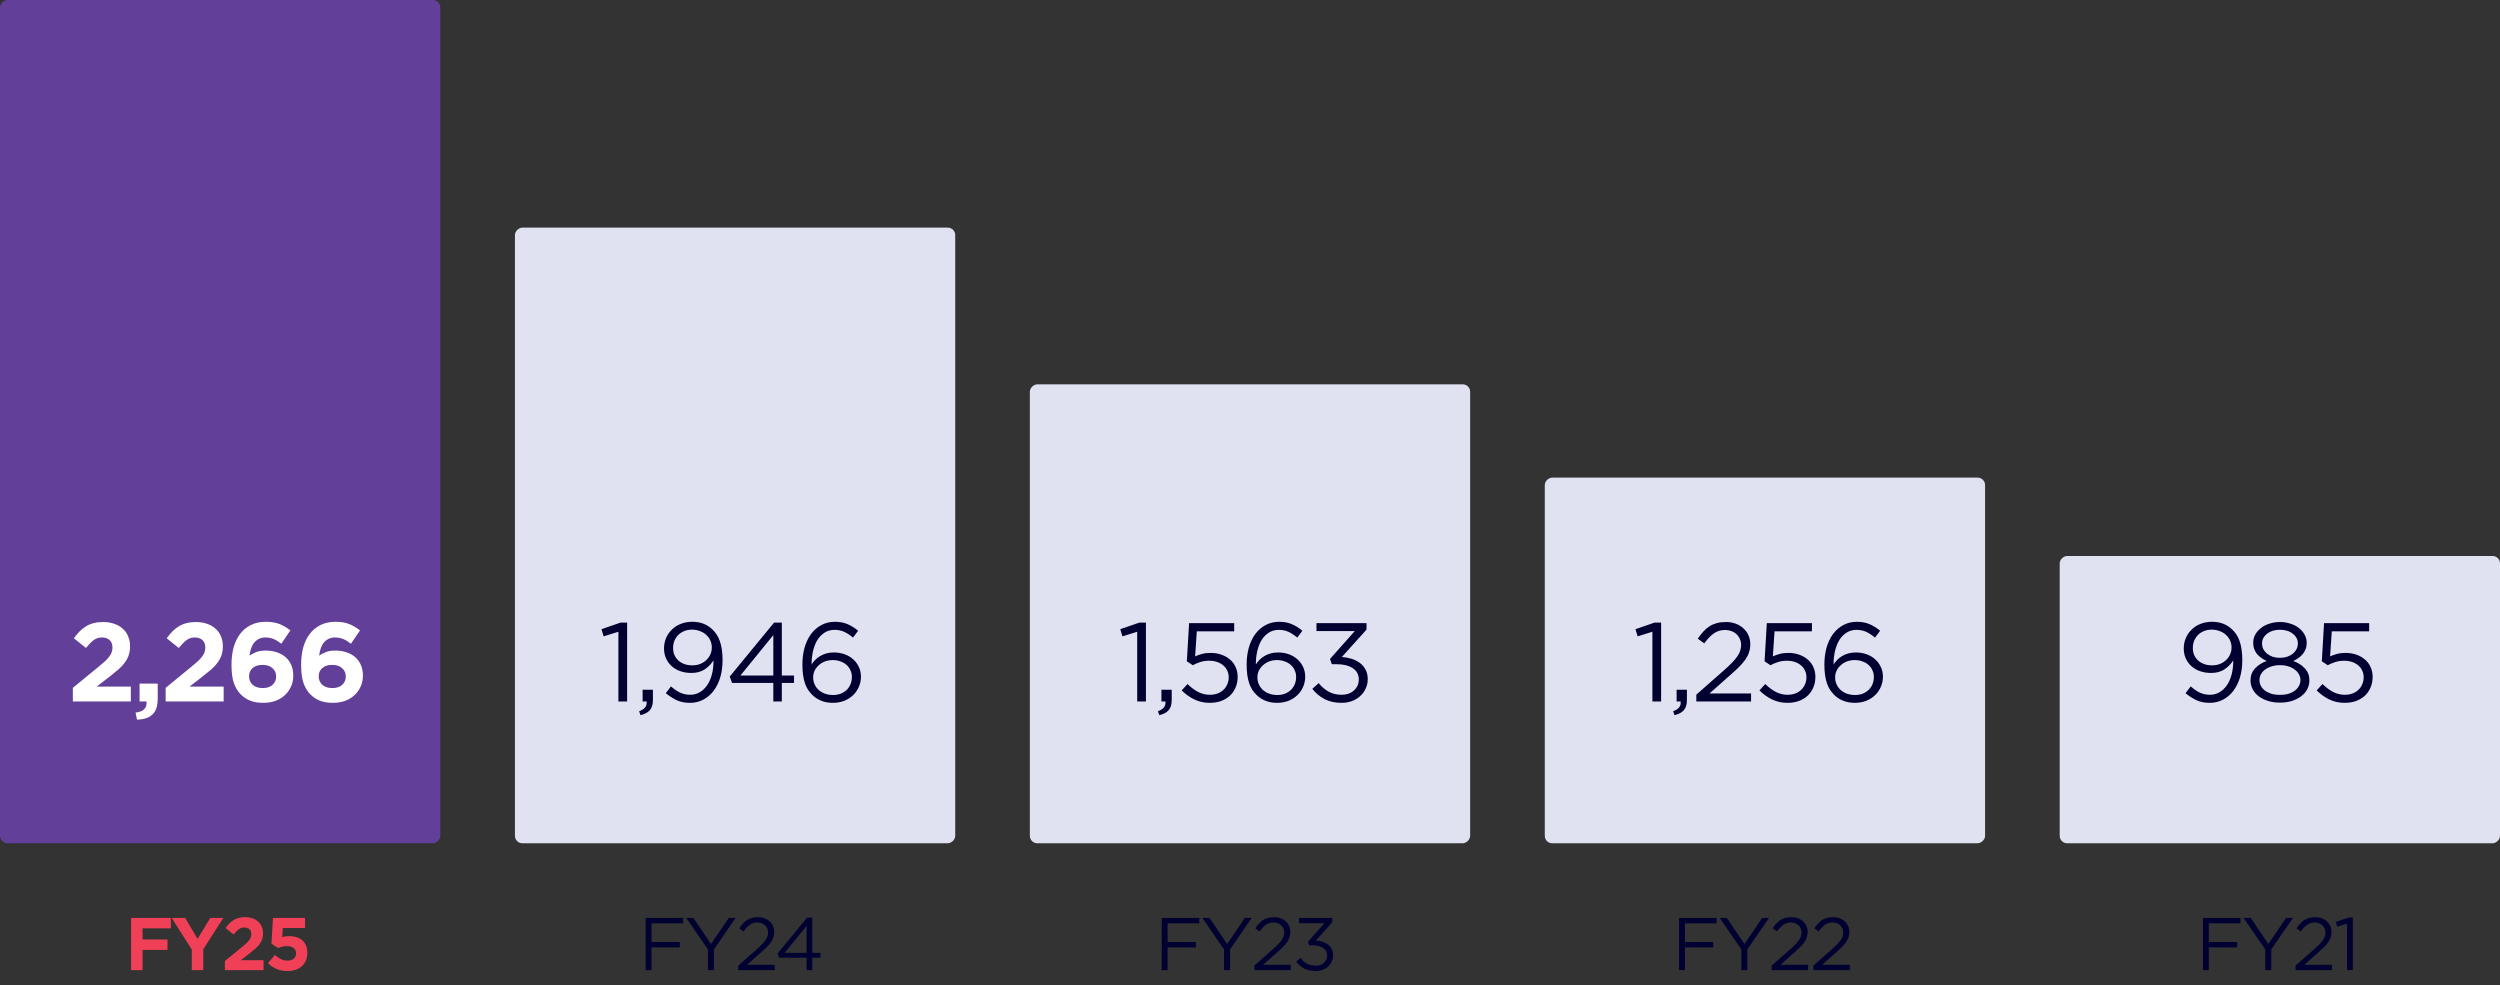 <svg width="670" height="264" viewBox="0 0 670 264" fill="none" xmlns="http://www.w3.org/2000/svg">
<rect x="0" y="0" width="670" height="264" fill="#333333" stroke="none"/>
<rect y="226" width="226" height="118" rx="2" transform="rotate(-90 0 226)" fill="#623F99"/>
<path d="M45.79 248.8H38.21V251.78H44.89V254.58H38.21V260H35.13V246H45.79V248.8ZM59.855 246L54.475 254.42V260H51.395V254.48L46.015 246H49.615L52.955 251.62L56.355 246H59.855ZM65.471 248.56C64.925 248.56 64.438 248.713 64.011 249.02C63.598 249.327 63.131 249.8 62.611 250.44L60.451 248.7C60.798 248.233 61.145 247.82 61.491 247.46C61.851 247.1 62.231 246.8 62.631 246.56C63.045 246.307 63.498 246.12 63.991 246C64.485 245.867 65.045 245.8 65.671 245.8C66.418 245.8 67.085 245.907 67.671 246.12C68.271 246.32 68.778 246.613 69.191 247C69.618 247.373 69.938 247.827 70.151 248.36C70.378 248.893 70.491 249.487 70.491 250.14C70.491 250.727 70.411 251.253 70.251 251.72C70.105 252.173 69.878 252.607 69.571 253.02C69.278 253.433 68.898 253.847 68.431 254.26C67.965 254.66 67.425 255.1 66.811 255.58L64.531 257.34H70.631V260H60.271V257.56L64.931 253.74C65.371 253.38 65.745 253.06 66.051 252.78C66.358 252.487 66.605 252.213 66.791 251.96C66.991 251.693 67.131 251.44 67.211 251.2C67.305 250.947 67.351 250.673 67.351 250.38C67.351 249.78 67.178 249.327 66.831 249.02C66.485 248.713 66.031 248.56 65.471 248.56ZM72.752 252.9L73.152 246H81.752V248.7H75.792L75.632 251.12C75.912 251.053 76.192 251 76.472 250.96C76.752 250.907 77.086 250.88 77.472 250.88C78.166 250.88 78.806 250.967 79.392 251.14C79.992 251.313 80.512 251.58 80.952 251.94C81.392 252.3 81.739 252.767 81.992 253.34C82.246 253.9 82.372 254.58 82.372 255.38C82.372 256.127 82.246 256.8 81.992 257.4C81.739 258 81.379 258.513 80.912 258.94C80.459 259.353 79.899 259.673 79.232 259.9C78.579 260.127 77.852 260.24 77.052 260.24C75.919 260.24 74.932 260.053 74.092 259.68C73.252 259.307 72.492 258.793 71.812 258.14L73.672 255.92C74.206 256.4 74.739 256.773 75.272 257.04C75.806 257.307 76.386 257.44 77.012 257.44C77.732 257.44 78.299 257.273 78.712 256.94C79.139 256.607 79.352 256.12 79.352 255.48C79.352 254.867 79.126 254.393 78.672 254.06C78.232 253.727 77.632 253.56 76.872 253.56C76.432 253.56 76.012 253.613 75.612 253.72C75.226 253.813 74.866 253.933 74.532 254.08L72.752 252.9Z" fill="#EF4057"/>
<path d="M27.323 170.84C26.503 170.84 25.773 171.07 25.133 171.53C24.513 171.99 23.813 172.7 23.033 173.66L19.793 171.05C20.313 170.35 20.833 169.73 21.353 169.19C21.893 168.65 22.463 168.2 23.063 167.84C23.683 167.46 24.363 167.18 25.103 167C25.843 166.8 26.683 166.7 27.623 166.7C28.743 166.7 29.743 166.86 30.623 167.18C31.523 167.48 32.283 167.92 32.903 168.5C33.543 169.06 34.023 169.74 34.343 170.54C34.683 171.34 34.853 172.23 34.853 173.21C34.853 174.09 34.733 174.88 34.493 175.58C34.273 176.26 33.933 176.91 33.473 177.53C33.033 178.15 32.463 178.77 31.763 179.39C31.063 179.99 30.253 180.65 29.333 181.37L25.913 184.01H35.063V188H19.523V184.34L26.513 178.61C27.173 178.07 27.733 177.59 28.193 177.17C28.653 176.73 29.023 176.32 29.303 175.94C29.603 175.54 29.813 175.16 29.933 174.8C30.073 174.42 30.143 174.01 30.143 173.57C30.143 172.67 29.883 171.99 29.363 171.53C28.843 171.07 28.163 170.84 27.323 170.84ZM36.325 190.97C38.445 190.75 39.425 189.76 39.265 188H37.405V183.2H42.265V187.25C42.265 189.23 41.785 190.65 40.825 191.51C39.865 192.39 38.495 192.84 36.715 192.86L36.325 190.97ZM52.199 170.84C51.379 170.84 50.649 171.07 50.009 171.53C49.389 171.99 48.689 172.7 47.909 173.66L44.669 171.05C45.189 170.35 45.709 169.73 46.229 169.19C46.769 168.65 47.339 168.2 47.939 167.84C48.559 167.46 49.239 167.18 49.979 167C50.719 166.8 51.559 166.7 52.499 166.7C53.619 166.7 54.619 166.86 55.499 167.18C56.399 167.48 57.159 167.92 57.779 168.5C58.419 169.06 58.899 169.74 59.219 170.54C59.559 171.34 59.729 172.23 59.729 173.21C59.729 174.09 59.609 174.88 59.369 175.58C59.149 176.26 58.809 176.91 58.349 177.53C57.909 178.15 57.339 178.77 56.639 179.39C55.939 179.99 55.129 180.65 54.209 181.37L50.789 184.01H59.939V188H44.399V184.34L51.389 178.61C52.049 178.07 52.609 177.59 53.069 177.17C53.529 176.73 53.899 176.32 54.179 175.94C54.479 175.54 54.689 175.16 54.809 174.8C54.949 174.42 55.019 174.01 55.019 173.57C55.019 172.67 54.759 171.99 54.239 171.53C53.719 171.07 53.039 170.84 52.199 170.84ZM77.82 168.95L75.39 172.52C75.05 172.26 74.72 172.03 74.4 171.83C74.08 171.61 73.75 171.43 73.41 171.29C73.07 171.15 72.71 171.04 72.33 170.96C71.95 170.88 71.54 170.84 71.1 170.84C70.44 170.84 69.86 170.97 69.36 171.23C68.88 171.47 68.46 171.81 68.1 172.25C67.76 172.67 67.49 173.18 67.29 173.78C67.09 174.38 66.95 175.02 66.87 175.7C67.39 175.36 67.98 175.05 68.64 174.77C69.32 174.49 70.18 174.35 71.22 174.35C72.26 174.35 73.23 174.5 74.13 174.8C75.03 175.08 75.81 175.5 76.47 176.06C77.13 176.62 77.65 177.32 78.03 178.16C78.41 179 78.6 179.97 78.6 181.07C78.6 182.15 78.39 183.14 77.97 184.04C77.57 184.92 77.01 185.69 76.29 186.35C75.59 186.99 74.75 187.49 73.77 187.85C72.79 188.19 71.73 188.36 70.59 188.36C69.21 188.36 68.04 188.17 67.08 187.79C66.12 187.41 65.27 186.85 64.53 186.11C63.77 185.35 63.16 184.36 62.7 183.14C62.26 181.9 62.04 180.23 62.04 178.13C62.04 176.51 62.22 175 62.58 173.6C62.96 172.2 63.53 170.99 64.29 169.97C65.05 168.93 66.01 168.12 67.17 167.54C68.33 166.94 69.69 166.64 71.25 166.64C71.97 166.64 72.63 166.69 73.23 166.79C73.83 166.89 74.39 167.04 74.91 167.24C75.43 167.44 75.93 167.69 76.41 167.99C76.89 168.27 77.36 168.59 77.82 168.95ZM74.01 181.28C74.01 180.38 73.68 179.64 73.02 179.06C72.38 178.48 71.49 178.19 70.35 178.19C69.21 178.19 68.32 178.48 67.68 179.06C67.06 179.62 66.75 180.35 66.75 181.25C66.75 182.17 67.07 182.93 67.71 183.53C68.37 184.11 69.27 184.4 70.41 184.4C71.55 184.4 72.43 184.11 73.05 183.53C73.69 182.95 74.01 182.2 74.01 181.28ZM96.483 168.95L94.053 172.52C93.713 172.26 93.383 172.03 93.063 171.83C92.743 171.61 92.413 171.43 92.073 171.29C91.733 171.15 91.373 171.04 90.993 170.96C90.613 170.88 90.203 170.84 89.763 170.84C89.103 170.84 88.523 170.97 88.023 171.23C87.543 171.47 87.123 171.81 86.763 172.25C86.423 172.67 86.153 173.18 85.953 173.78C85.753 174.38 85.613 175.02 85.533 175.7C86.053 175.36 86.643 175.05 87.303 174.77C87.983 174.49 88.843 174.35 89.883 174.35C90.923 174.35 91.893 174.5 92.793 174.8C93.693 175.08 94.473 175.5 95.133 176.06C95.793 176.62 96.313 177.32 96.693 178.16C97.073 179 97.263 179.97 97.263 181.07C97.263 182.15 97.053 183.14 96.633 184.04C96.233 184.92 95.673 185.69 94.953 186.35C94.253 186.99 93.413 187.49 92.433 187.85C91.453 188.19 90.393 188.36 89.253 188.36C87.873 188.36 86.703 188.17 85.743 187.79C84.783 187.41 83.933 186.85 83.193 186.11C82.433 185.35 81.823 184.36 81.363 183.14C80.923 181.9 80.703 180.23 80.703 178.13C80.703 176.51 80.883 175 81.243 173.6C81.623 172.2 82.193 170.99 82.953 169.97C83.713 168.93 84.673 168.12 85.833 167.54C86.993 166.94 88.353 166.64 89.913 166.64C90.633 166.64 91.293 166.69 91.893 166.79C92.493 166.89 93.053 167.04 93.573 167.24C94.093 167.44 94.593 167.69 95.073 167.99C95.553 168.27 96.023 168.59 96.483 168.95ZM92.673 181.28C92.673 180.38 92.343 179.64 91.683 179.06C91.043 178.48 90.153 178.19 89.013 178.19C87.873 178.19 86.983 178.48 86.343 179.06C85.723 179.62 85.413 180.35 85.413 181.25C85.413 182.17 85.733 182.93 86.373 183.53C87.033 184.11 87.933 184.4 89.073 184.4C90.213 184.4 91.093 184.11 91.713 183.53C92.353 182.95 92.673 182.2 92.673 181.28Z" fill="white"/>
<rect x="138" y="226" width="165" height="118" rx="2" transform="rotate(-90 138 226)" fill="#E0E1F1"/>
<path d="M183.088 246V247.46H174.608V252.46H182.188V253.9H174.608V260H173.028V246H183.088ZM191.333 254.44V260H189.733V254.46L183.913 246H185.833L190.553 253L195.313 246H197.153L191.333 254.44ZM203.029 247.22C202.229 247.22 201.542 247.427 200.969 247.84C200.396 248.24 199.829 248.833 199.269 249.62L198.109 248.78C198.429 248.313 198.756 247.893 199.089 247.52C199.422 247.147 199.782 246.833 200.169 246.58C200.569 246.327 201.009 246.133 201.489 246C201.982 245.867 202.536 245.8 203.149 245.8C203.789 245.8 204.369 245.9 204.889 246.1C205.422 246.3 205.882 246.58 206.269 246.94C206.656 247.287 206.956 247.707 207.169 248.2C207.382 248.68 207.489 249.207 207.489 249.78C207.489 250.3 207.416 250.773 207.269 251.2C207.136 251.627 206.922 252.053 206.629 252.48C206.336 252.893 205.969 253.327 205.529 253.78C205.089 254.22 204.562 254.707 203.949 255.24L200.209 258.56H207.629V260H197.849V258.78L202.929 254.3C203.462 253.82 203.916 253.387 204.289 253C204.662 252.613 204.962 252.253 205.189 251.92C205.429 251.573 205.596 251.24 205.689 250.92C205.796 250.587 205.849 250.247 205.849 249.9C205.849 249.487 205.769 249.12 205.609 248.8C205.462 248.467 205.262 248.187 205.009 247.96C204.756 247.72 204.456 247.54 204.109 247.42C203.762 247.287 203.402 247.22 203.029 247.22ZM216.314 245.9H217.694V255.36H219.874V256.68H217.694V260H216.174V256.68H208.794L208.394 255.54L216.314 245.9ZM216.174 255.36V248.14L210.294 255.36H216.174Z" fill="#010131"/>
<path d="M161.2 168.62L166.33 166.85H168.07V188H165.73V169.31L161.77 170.54L161.2 168.62ZM171.292 190.61C172.052 190.33 172.592 189.98 172.912 189.56C173.232 189.16 173.362 188.64 173.302 188H172.222V184.85H174.982V187.55C174.982 188.77 174.712 189.69 174.172 190.31C173.632 190.95 172.792 191.4 171.652 191.66L171.292 190.61ZM193.645 176.96C193.645 178.64 193.435 180.18 193.015 181.58C192.595 182.96 191.995 184.16 191.215 185.18C190.455 186.18 189.535 186.96 188.455 187.52C187.395 188.08 186.215 188.36 184.915 188.36C183.535 188.36 182.335 188.12 181.315 187.64C180.295 187.14 179.335 186.52 178.435 185.78L179.815 183.95C180.675 184.71 181.515 185.28 182.335 185.66C183.155 186.02 184.035 186.2 184.975 186.2C185.915 186.2 186.775 185.97 187.555 185.51C188.335 185.05 188.995 184.42 189.535 183.62C190.095 182.8 190.515 181.83 190.795 180.71C191.095 179.57 191.235 178.33 191.215 176.99C190.635 177.91 189.865 178.7 188.905 179.36C187.945 180.02 186.735 180.35 185.275 180.35C184.195 180.35 183.205 180.19 182.305 179.87C181.405 179.55 180.635 179.1 179.995 178.52C179.355 177.94 178.855 177.25 178.495 176.45C178.135 175.65 177.955 174.77 177.955 173.81C177.955 172.81 178.135 171.88 178.495 171.02C178.875 170.14 179.395 169.38 180.055 168.74C180.715 168.08 181.505 167.57 182.425 167.21C183.365 166.83 184.395 166.64 185.515 166.64C186.715 166.64 187.765 166.83 188.665 167.21C189.565 167.59 190.355 168.12 191.035 168.8C191.455 169.22 191.825 169.68 192.145 170.18C192.465 170.68 192.735 171.26 192.955 171.92C193.175 172.56 193.345 173.3 193.465 174.14C193.585 174.96 193.645 175.9 193.645 176.96ZM190.765 173.54C190.765 172.86 190.635 172.23 190.375 171.65C190.115 171.07 189.745 170.57 189.265 170.15C188.805 169.71 188.245 169.37 187.585 169.13C186.925 168.87 186.205 168.74 185.425 168.74C184.645 168.74 183.935 168.88 183.295 169.16C182.675 169.42 182.145 169.78 181.705 170.24C181.285 170.68 180.955 171.2 180.715 171.8C180.495 172.4 180.385 173.03 180.385 173.69C180.385 174.37 180.505 174.99 180.745 175.55C181.005 176.11 181.355 176.6 181.795 177.02C182.255 177.42 182.805 177.74 183.445 177.98C184.085 178.2 184.785 178.31 185.545 178.31C186.345 178.31 187.065 178.18 187.705 177.92C188.365 177.64 188.915 177.28 189.355 176.84C189.815 176.4 190.165 175.89 190.405 175.31C190.645 174.73 190.765 174.14 190.765 173.54ZM207.459 166.85H209.529V181.04H212.799V183.02H209.529V188H207.249V183.02H196.179L195.579 181.31L207.459 166.85ZM207.249 181.04V170.21L198.429 181.04H207.249ZM229.986 169.04L228.606 170.87C227.826 170.21 227.046 169.7 226.266 169.34C225.486 168.98 224.616 168.8 223.656 168.8C222.696 168.8 221.836 169.03 221.076 169.49C220.316 169.95 219.666 170.59 219.126 171.41C218.606 172.23 218.206 173.21 217.926 174.35C217.646 175.47 217.506 176.71 217.506 178.07C217.786 177.65 218.106 177.25 218.466 176.87C218.846 176.47 219.276 176.13 219.756 175.85C220.256 175.55 220.806 175.31 221.406 175.13C222.026 174.95 222.716 174.86 223.476 174.86C224.456 174.86 225.386 175.01 226.266 175.31C227.146 175.61 227.916 176.05 228.576 176.63C229.236 177.19 229.756 177.87 230.136 178.67C230.536 179.47 230.736 180.36 230.736 181.34C230.736 182.36 230.536 183.3 230.136 184.16C229.756 185.02 229.226 185.76 228.546 186.38C227.886 187 227.096 187.49 226.176 187.85C225.256 188.19 224.266 188.36 223.206 188.36C222.046 188.36 220.996 188.17 220.056 187.79C219.136 187.41 218.346 186.89 217.686 186.23C217.266 185.81 216.886 185.35 216.546 184.85C216.226 184.35 215.956 183.78 215.736 183.14C215.516 182.5 215.346 181.77 215.226 180.95C215.106 180.11 215.046 179.15 215.046 178.07C215.046 176.47 215.236 174.98 215.616 173.6C216.016 172.2 216.586 170.99 217.326 169.97C218.086 168.93 219.006 168.12 220.086 167.54C221.166 166.94 222.396 166.64 223.776 166.64C225.036 166.64 226.156 166.85 227.136 167.27C228.116 167.69 229.066 168.28 229.986 169.04ZM228.306 181.43C228.306 180.77 228.176 180.17 227.916 179.63C227.676 179.07 227.326 178.59 226.866 178.19C226.426 177.79 225.886 177.48 225.246 177.26C224.626 177.02 223.936 176.9 223.176 176.9C222.396 176.9 221.676 177.03 221.016 177.29C220.376 177.55 219.826 177.9 219.366 178.34C218.906 178.76 218.546 179.25 218.286 179.81C218.046 180.35 217.926 180.92 217.926 181.52C217.926 182.2 218.056 182.83 218.316 183.41C218.576 183.99 218.936 184.49 219.396 184.91C219.876 185.33 220.436 185.66 221.076 185.9C221.736 186.14 222.456 186.26 223.236 186.26C224.016 186.26 224.716 186.14 225.336 185.9C225.956 185.64 226.486 185.3 226.926 184.88C227.366 184.44 227.706 183.93 227.946 183.35C228.186 182.75 228.306 182.11 228.306 181.43Z" fill="#010131"/>
<rect x="276" y="226" width="123" height="118" rx="2" transform="rotate(-90 276 226)" fill="#E0E1F1"/>
<path d="M321.401 246V247.46H312.921V252.46H320.501V253.9H312.921V260H311.341V246H321.401ZM329.646 254.44V260H328.046V254.46L322.226 246H324.146L328.866 253L333.626 246H335.466L329.646 254.44ZM341.342 247.22C340.542 247.22 339.855 247.427 339.282 247.84C338.709 248.24 338.142 248.833 337.582 249.62L336.422 248.78C336.742 248.313 337.069 247.893 337.402 247.52C337.735 247.147 338.095 246.833 338.482 246.58C338.882 246.327 339.322 246.133 339.802 246C340.295 245.867 340.849 245.8 341.462 245.8C342.102 245.8 342.682 245.9 343.202 246.1C343.735 246.3 344.195 246.58 344.582 246.94C344.969 247.287 345.269 247.707 345.482 248.2C345.695 248.68 345.802 249.207 345.802 249.78C345.802 250.3 345.729 250.773 345.582 251.2C345.449 251.627 345.235 252.053 344.942 252.48C344.649 252.893 344.282 253.327 343.842 253.78C343.402 254.22 342.875 254.707 342.262 255.24L338.522 258.56H345.942V260H336.162V258.78L341.242 254.3C341.775 253.82 342.229 253.387 342.602 253C342.975 252.613 343.275 252.253 343.502 251.92C343.742 251.573 343.909 251.24 344.002 250.92C344.109 250.587 344.162 250.247 344.162 249.9C344.162 249.487 344.082 249.12 343.922 248.8C343.775 248.467 343.575 248.187 343.322 247.96C343.069 247.72 342.769 247.54 342.422 247.42C342.075 247.287 341.715 247.22 341.342 247.22ZM354.955 247.42H348.115V246H357.055V247.16L352.655 252.04C353.268 252.093 353.855 252.207 354.415 252.38C354.975 252.553 355.461 252.8 355.875 253.12C356.301 253.44 356.641 253.84 356.895 254.32C357.148 254.8 357.275 255.36 357.275 256C357.275 256.627 357.148 257.2 356.895 257.72C356.655 258.24 356.321 258.687 355.895 259.06C355.481 259.433 354.988 259.727 354.415 259.94C353.855 260.14 353.248 260.24 352.595 260.24C351.421 260.24 350.401 260.013 349.535 259.56C348.668 259.093 347.948 258.487 347.375 257.74L348.515 256.72C349.061 257.387 349.661 257.9 350.315 258.26C350.981 258.62 351.748 258.8 352.615 258.8C353.041 258.8 353.441 258.74 353.815 258.62C354.188 258.487 354.508 258.3 354.775 258.06C355.055 257.82 355.275 257.533 355.435 257.2C355.595 256.853 355.675 256.473 355.675 256.06C355.675 255.18 355.308 254.507 354.575 254.04C353.855 253.573 352.915 253.34 351.755 253.34H350.855L350.535 252.4L354.955 247.42Z" fill="#010131"/>
<path d="M300.239 168.62L305.369 166.85H307.109V188H304.769V169.31L300.809 170.54L300.239 168.62ZM310.33 190.61C311.09 190.33 311.63 189.98 311.95 189.56C312.27 189.16 312.4 188.64 312.34 188H311.26V184.85H314.02V187.55C314.02 188.77 313.75 189.69 313.21 190.31C312.67 190.95 311.83 191.4 310.69 191.66L310.33 190.61ZM318.074 177.23L318.674 167H330.764V169.19H320.744L320.294 175.91C320.914 175.63 321.534 175.41 322.154 175.25C322.794 175.07 323.554 174.98 324.434 174.98C325.454 174.98 326.404 175.13 327.284 175.43C328.164 175.73 328.934 176.16 329.594 176.72C330.254 177.26 330.764 177.93 331.124 178.73C331.504 179.53 331.694 180.43 331.694 181.43C331.694 182.47 331.504 183.42 331.124 184.28C330.764 185.12 330.254 185.85 329.594 186.47C328.934 187.07 328.144 187.54 327.224 187.88C326.304 188.2 325.294 188.36 324.194 188.36C322.694 188.36 321.304 188.05 320.024 187.43C318.764 186.79 317.654 185.99 316.694 185.03L318.254 183.32C319.174 184.22 320.124 184.93 321.104 185.45C322.104 185.95 323.144 186.2 324.224 186.2C324.964 186.2 325.644 186.09 326.264 185.87C326.904 185.63 327.444 185.3 327.884 184.88C328.324 184.46 328.664 183.97 328.904 183.41C329.164 182.83 329.294 182.2 329.294 181.52C329.294 180.86 329.164 180.26 328.904 179.72C328.664 179.18 328.314 178.72 327.854 178.34C327.394 177.94 326.844 177.63 326.204 177.41C325.564 177.19 324.854 177.08 324.074 177.08C323.174 177.08 322.364 177.2 321.644 177.44C320.944 177.66 320.284 177.94 319.664 178.28L318.074 177.23ZM349.043 169.04L347.663 170.87C346.883 170.21 346.103 169.7 345.323 169.34C344.543 168.98 343.673 168.8 342.713 168.8C341.753 168.8 340.893 169.03 340.133 169.49C339.373 169.95 338.723 170.59 338.183 171.41C337.663 172.23 337.263 173.21 336.983 174.35C336.703 175.47 336.563 176.71 336.563 178.07C336.843 177.65 337.163 177.25 337.523 176.87C337.903 176.47 338.333 176.13 338.813 175.85C339.313 175.55 339.863 175.31 340.463 175.13C341.083 174.95 341.773 174.86 342.533 174.86C343.513 174.86 344.443 175.01 345.323 175.31C346.203 175.61 346.973 176.05 347.633 176.63C348.293 177.19 348.813 177.87 349.193 178.67C349.593 179.47 349.793 180.36 349.793 181.34C349.793 182.36 349.593 183.3 349.193 184.16C348.813 185.02 348.283 185.76 347.603 186.38C346.943 187 346.153 187.49 345.233 187.85C344.313 188.19 343.323 188.36 342.263 188.36C341.103 188.36 340.053 188.17 339.113 187.79C338.193 187.41 337.403 186.89 336.743 186.23C336.323 185.81 335.943 185.35 335.603 184.85C335.283 184.35 335.013 183.78 334.793 183.14C334.573 182.5 334.403 181.77 334.283 180.95C334.163 180.11 334.103 179.15 334.103 178.07C334.103 176.47 334.293 174.98 334.673 173.6C335.073 172.2 335.643 170.99 336.383 169.97C337.143 168.93 338.063 168.12 339.143 167.54C340.223 166.94 341.453 166.64 342.833 166.64C344.093 166.64 345.213 166.85 346.193 167.27C347.173 167.69 348.123 168.28 349.043 169.04ZM347.363 181.43C347.363 180.77 347.233 180.17 346.973 179.63C346.733 179.07 346.383 178.59 345.923 178.19C345.483 177.79 344.943 177.48 344.303 177.26C343.683 177.02 342.993 176.9 342.233 176.9C341.453 176.9 340.733 177.03 340.073 177.29C339.433 177.55 338.883 177.9 338.423 178.34C337.963 178.76 337.603 179.25 337.343 179.81C337.103 180.35 336.983 180.92 336.983 181.52C336.983 182.2 337.113 182.83 337.373 183.41C337.633 183.99 337.993 184.49 338.453 184.91C338.933 185.33 339.493 185.66 340.133 185.9C340.793 186.14 341.513 186.26 342.293 186.26C343.073 186.26 343.773 186.14 344.393 185.9C345.013 185.64 345.543 185.3 345.983 184.88C346.423 184.44 346.763 183.93 347.003 183.35C347.243 182.75 347.363 182.11 347.363 181.43ZM363.074 169.13H352.814V167H366.224V168.74L359.624 176.06C360.544 176.14 361.424 176.31 362.264 176.57C363.104 176.83 363.834 177.2 364.454 177.68C365.094 178.16 365.604 178.76 365.984 179.48C366.364 180.2 366.554 181.04 366.554 182C366.554 182.94 366.364 183.8 365.984 184.58C365.624 185.36 365.124 186.03 364.484 186.59C363.864 187.15 363.124 187.59 362.264 187.91C361.424 188.21 360.514 188.36 359.534 188.36C357.774 188.36 356.244 188.02 354.944 187.34C353.644 186.64 352.564 185.73 351.704 184.61L353.414 183.08C354.234 184.08 355.134 184.85 356.114 185.39C357.114 185.93 358.264 186.2 359.564 186.2C360.204 186.2 360.804 186.11 361.364 185.93C361.924 185.73 362.404 185.45 362.804 185.09C363.224 184.73 363.554 184.3 363.794 183.8C364.034 183.28 364.154 182.71 364.154 182.09C364.154 180.77 363.604 179.76 362.504 179.06C361.424 178.36 360.014 178.01 358.274 178.01H356.924L356.444 176.6L363.074 169.13Z" fill="#010131"/>
<rect x="414" y="226" width="98" height="118" rx="2" transform="rotate(-90 414 226)" fill="#E0E1F1"/>
<path d="M460.047 246V247.46H451.567V252.46H459.147V253.9H451.567V260H449.987V246H460.047ZM468.292 254.44V260H466.692V254.46L460.872 246H462.792L467.512 253L472.272 246H474.112L468.292 254.44ZM479.989 247.22C479.189 247.22 478.502 247.427 477.929 247.84C477.355 248.24 476.789 248.833 476.229 249.62L475.069 248.78C475.389 248.313 475.715 247.893 476.049 247.52C476.382 247.147 476.742 246.833 477.129 246.58C477.529 246.327 477.969 246.133 478.449 246C478.942 245.867 479.495 245.8 480.109 245.8C480.749 245.8 481.329 245.9 481.849 246.1C482.382 246.3 482.842 246.58 483.229 246.94C483.615 247.287 483.915 247.707 484.129 248.2C484.342 248.68 484.449 249.207 484.449 249.78C484.449 250.3 484.375 250.773 484.229 251.2C484.095 251.627 483.882 252.053 483.589 252.48C483.295 252.893 482.929 253.327 482.489 253.78C482.049 254.22 481.522 254.707 480.909 255.24L477.169 258.56H484.589V260H474.809V258.78L479.889 254.3C480.422 253.82 480.875 253.387 481.249 253C481.622 252.613 481.922 252.253 482.149 251.92C482.389 251.573 482.555 251.24 482.649 250.92C482.755 250.587 482.809 250.247 482.809 249.9C482.809 249.487 482.729 249.12 482.569 248.8C482.422 248.467 482.222 248.187 481.969 247.96C481.715 247.72 481.415 247.54 481.069 247.42C480.722 247.287 480.362 247.22 479.989 247.22ZM491.161 247.22C490.361 247.22 489.675 247.427 489.101 247.84C488.528 248.24 487.961 248.833 487.401 249.62L486.241 248.78C486.561 248.313 486.888 247.893 487.221 247.52C487.555 247.147 487.915 246.833 488.301 246.58C488.701 246.327 489.141 246.133 489.621 246C490.115 245.867 490.668 245.8 491.281 245.8C491.921 245.8 492.501 245.9 493.021 246.1C493.555 246.3 494.015 246.58 494.401 246.94C494.788 247.287 495.088 247.707 495.301 248.2C495.515 248.68 495.621 249.207 495.621 249.78C495.621 250.3 495.548 250.773 495.401 251.2C495.268 251.627 495.055 252.053 494.761 252.48C494.468 252.893 494.101 253.327 493.661 253.78C493.221 254.22 492.695 254.707 492.081 255.24L488.341 258.56H495.761V260H485.981V258.78L491.061 254.3C491.595 253.82 492.048 253.387 492.421 253C492.795 252.613 493.095 252.253 493.321 251.92C493.561 251.573 493.728 251.24 493.821 250.92C493.928 250.587 493.981 250.247 493.981 249.9C493.981 249.487 493.901 249.12 493.741 248.8C493.595 248.467 493.395 248.187 493.141 247.96C492.888 247.72 492.588 247.54 492.241 247.42C491.895 247.287 491.535 247.22 491.161 247.22Z" fill="#010131"/>
<path d="M438.312 168.62L443.442 166.85H445.182V188H442.842V169.31L438.882 170.54L438.312 168.62ZM448.404 190.61C449.164 190.33 449.704 189.98 450.024 189.56C450.344 189.16 450.474 188.64 450.414 188H449.334V184.85H452.094V187.55C452.094 188.77 451.824 189.69 451.284 190.31C450.744 190.95 449.904 191.4 448.764 191.66L448.404 190.61ZM462.387 168.83C461.187 168.83 460.157 169.14 459.297 169.76C458.437 170.36 457.587 171.25 456.747 172.43L455.007 171.17C455.487 170.47 455.977 169.84 456.477 169.28C456.977 168.72 457.517 168.25 458.097 167.87C458.697 167.49 459.357 167.2 460.077 167C460.817 166.8 461.647 166.7 462.567 166.7C463.527 166.7 464.397 166.85 465.177 167.15C465.977 167.45 466.667 167.87 467.247 168.41C467.827 168.93 468.277 169.56 468.597 170.3C468.917 171.02 469.077 171.81 469.077 172.67C469.077 173.45 468.967 174.16 468.747 174.8C468.547 175.44 468.227 176.08 467.787 176.72C467.347 177.34 466.797 177.99 466.137 178.67C465.477 179.33 464.687 180.06 463.767 180.86L458.157 185.84H469.287V188H454.617V186.17L462.237 179.45C463.037 178.73 463.717 178.08 464.277 177.5C464.837 176.92 465.287 176.38 465.627 175.88C465.987 175.36 466.237 174.86 466.377 174.38C466.537 173.88 466.617 173.37 466.617 172.85C466.617 172.23 466.497 171.68 466.257 171.2C466.037 170.7 465.737 170.28 465.357 169.94C464.977 169.58 464.527 169.31 464.007 169.13C463.487 168.93 462.947 168.83 462.387 168.83ZM472.906 177.23L473.506 167H485.596V169.19H475.576L475.126 175.91C475.746 175.63 476.366 175.41 476.986 175.25C477.626 175.07 478.386 174.98 479.266 174.98C480.286 174.98 481.236 175.13 482.116 175.43C482.996 175.73 483.766 176.16 484.426 176.72C485.086 177.26 485.596 177.93 485.956 178.73C486.336 179.53 486.526 180.43 486.526 181.43C486.526 182.47 486.336 183.42 485.956 184.28C485.596 185.12 485.086 185.85 484.426 186.47C483.766 187.07 482.976 187.54 482.056 187.88C481.136 188.2 480.126 188.36 479.026 188.36C477.526 188.36 476.136 188.05 474.856 187.43C473.596 186.79 472.486 185.99 471.526 185.03L473.086 183.32C474.006 184.22 474.956 184.93 475.936 185.45C476.936 185.95 477.976 186.2 479.056 186.2C479.796 186.2 480.476 186.09 481.096 185.87C481.736 185.63 482.276 185.3 482.716 184.88C483.156 184.46 483.496 183.97 483.736 183.41C483.996 182.83 484.126 182.2 484.126 181.52C484.126 180.86 483.996 180.26 483.736 179.72C483.496 179.18 483.146 178.72 482.686 178.34C482.226 177.94 481.676 177.63 481.036 177.41C480.396 177.19 479.686 177.08 478.906 177.08C478.006 177.08 477.196 177.2 476.476 177.44C475.776 177.66 475.116 177.94 474.496 178.28L472.906 177.23ZM503.875 169.04L502.495 170.87C501.715 170.21 500.935 169.7 500.155 169.34C499.375 168.98 498.505 168.8 497.545 168.8C496.585 168.8 495.725 169.03 494.965 169.49C494.205 169.95 493.555 170.59 493.015 171.41C492.495 172.23 492.095 173.21 491.815 174.35C491.535 175.47 491.395 176.71 491.395 178.07C491.675 177.65 491.995 177.25 492.355 176.87C492.735 176.47 493.165 176.13 493.645 175.85C494.145 175.55 494.695 175.31 495.295 175.13C495.915 174.95 496.605 174.86 497.365 174.86C498.345 174.86 499.275 175.01 500.155 175.31C501.035 175.61 501.805 176.05 502.465 176.63C503.125 177.19 503.645 177.87 504.025 178.67C504.425 179.47 504.625 180.36 504.625 181.34C504.625 182.36 504.425 183.3 504.025 184.16C503.645 185.02 503.115 185.76 502.435 186.38C501.775 187 500.985 187.49 500.065 187.85C499.145 188.19 498.155 188.36 497.095 188.36C495.935 188.36 494.885 188.17 493.945 187.79C493.025 187.41 492.235 186.89 491.575 186.23C491.155 185.81 490.775 185.35 490.435 184.85C490.115 184.35 489.845 183.78 489.625 183.14C489.405 182.5 489.235 181.77 489.115 180.95C488.995 180.11 488.935 179.15 488.935 178.07C488.935 176.47 489.125 174.98 489.505 173.6C489.905 172.2 490.475 170.99 491.215 169.97C491.975 168.93 492.895 168.12 493.975 167.54C495.055 166.94 496.285 166.64 497.665 166.64C498.925 166.64 500.045 166.85 501.025 167.27C502.005 167.69 502.955 168.28 503.875 169.04ZM502.195 181.43C502.195 180.77 502.065 180.17 501.805 179.63C501.565 179.07 501.215 178.59 500.755 178.19C500.315 177.79 499.775 177.48 499.135 177.26C498.515 177.02 497.825 176.9 497.065 176.9C496.285 176.9 495.565 177.03 494.905 177.29C494.265 177.55 493.715 177.9 493.255 178.34C492.795 178.76 492.435 179.25 492.175 179.81C491.935 180.35 491.815 180.92 491.815 181.52C491.815 182.2 491.945 182.83 492.205 183.41C492.465 183.99 492.825 184.49 493.285 184.91C493.765 185.33 494.325 185.66 494.965 185.9C495.625 186.14 496.345 186.26 497.125 186.26C497.905 186.26 498.605 186.14 499.225 185.9C499.845 185.64 500.375 185.3 500.815 184.88C501.255 184.44 501.595 183.93 501.835 183.35C502.075 182.75 502.195 182.11 502.195 181.43Z" fill="#010131"/>
<rect x="552" y="226" width="77" height="118" rx="2" transform="rotate(-90 552 226)" fill="#E0E1F1"/>
<path d="M600.449 246V247.46H591.969V252.46H599.549V253.9H591.969V260H590.389V246H600.449ZM608.694 254.44V260H607.094V254.46L601.274 246H603.194L607.914 253L612.674 246H614.514L608.694 254.44ZM620.391 247.22C619.591 247.22 618.904 247.427 618.331 247.84C617.758 248.24 617.191 248.833 616.631 249.62L615.471 248.78C615.791 248.313 616.118 247.893 616.451 247.52C616.784 247.147 617.144 246.833 617.531 246.58C617.931 246.327 618.371 246.133 618.851 246C619.344 245.867 619.898 245.8 620.511 245.8C621.151 245.8 621.731 245.9 622.251 246.1C622.784 246.3 623.244 246.58 623.631 246.94C624.018 247.287 624.318 247.707 624.531 248.2C624.744 248.68 624.851 249.207 624.851 249.78C624.851 250.3 624.778 250.773 624.631 251.2C624.498 251.627 624.284 252.053 623.991 252.48C623.698 252.893 623.331 253.327 622.891 253.78C622.451 254.22 621.924 254.707 621.311 255.24L617.571 258.56H624.991V260H615.211V258.78L620.291 254.3C620.824 253.82 621.278 253.387 621.651 253C622.024 252.613 622.324 252.253 622.551 251.92C622.791 251.573 622.958 251.24 623.051 250.92C623.158 250.587 623.211 250.247 623.211 249.9C623.211 249.487 623.131 249.12 622.971 248.8C622.824 248.467 622.624 248.187 622.371 247.96C622.118 247.72 621.818 247.54 621.471 247.42C621.124 247.287 620.764 247.22 620.391 247.22ZM625.984 247.08L629.404 245.9H630.564V260H629.004V247.54L626.364 248.36L625.984 247.08Z" fill="#010131"/>
<path d="M600.936 176.96C600.936 178.64 600.726 180.18 600.306 181.58C599.886 182.96 599.286 184.16 598.506 185.18C597.746 186.18 596.826 186.96 595.746 187.52C594.686 188.08 593.506 188.36 592.206 188.36C590.826 188.36 589.626 188.12 588.606 187.64C587.586 187.14 586.626 186.52 585.726 185.78L587.106 183.95C587.966 184.71 588.806 185.28 589.626 185.66C590.446 186.02 591.326 186.2 592.266 186.2C593.206 186.2 594.066 185.97 594.846 185.51C595.626 185.05 596.286 184.42 596.826 183.62C597.386 182.8 597.806 181.83 598.086 180.71C598.386 179.57 598.526 178.33 598.506 176.99C597.926 177.91 597.156 178.7 596.196 179.36C595.236 180.02 594.026 180.35 592.566 180.35C591.486 180.35 590.496 180.19 589.596 179.87C588.696 179.55 587.926 179.1 587.286 178.52C586.646 177.94 586.146 177.25 585.786 176.45C585.426 175.65 585.246 174.77 585.246 173.81C585.246 172.81 585.426 171.88 585.786 171.02C586.166 170.14 586.686 169.38 587.346 168.74C588.006 168.08 588.796 167.57 589.716 167.21C590.656 166.83 591.686 166.64 592.806 166.64C594.006 166.64 595.056 166.83 595.956 167.21C596.856 167.59 597.646 168.12 598.326 168.8C598.746 169.22 599.116 169.68 599.436 170.18C599.756 170.68 600.026 171.26 600.246 171.92C600.466 172.56 600.636 173.3 600.756 174.14C600.876 174.96 600.936 175.9 600.936 176.96ZM598.056 173.54C598.056 172.86 597.926 172.23 597.666 171.65C597.406 171.07 597.036 170.57 596.556 170.15C596.096 169.71 595.536 169.37 594.876 169.13C594.216 168.87 593.496 168.74 592.716 168.74C591.936 168.74 591.226 168.88 590.586 169.16C589.966 169.42 589.436 169.78 588.996 170.24C588.576 170.68 588.246 171.2 588.006 171.8C587.786 172.4 587.676 173.03 587.676 173.69C587.676 174.37 587.796 174.99 588.036 175.55C588.296 176.11 588.646 176.6 589.086 177.02C589.546 177.42 590.096 177.74 590.736 177.98C591.376 178.2 592.076 178.31 592.836 178.31C593.636 178.31 594.356 178.18 594.996 177.92C595.656 177.64 596.206 177.28 596.646 176.84C597.106 176.4 597.456 175.89 597.696 175.31C597.936 174.73 598.056 174.14 598.056 173.54ZM618.92 182.3C618.92 183.2 618.72 184.02 618.32 184.76C617.92 185.5 617.36 186.13 616.64 186.65C615.94 187.17 615.11 187.58 614.15 187.88C613.19 188.16 612.15 188.3 611.03 188.3C609.91 188.3 608.87 188.16 607.91 187.88C606.95 187.58 606.11 187.17 605.39 186.65C604.69 186.13 604.14 185.5 603.74 184.76C603.34 184.02 603.14 183.21 603.14 182.33C603.14 181.07 603.54 180.01 604.34 179.15C605.16 178.27 606.2 177.6 607.46 177.14C606.98 176.92 606.52 176.66 606.08 176.36C605.64 176.04 605.25 175.69 604.91 175.31C604.59 174.91 604.33 174.46 604.13 173.96C603.95 173.46 603.86 172.9 603.86 172.28C603.86 171.46 604.05 170.71 604.43 170.03C604.83 169.35 605.35 168.76 605.99 168.26C606.65 167.76 607.41 167.38 608.27 167.12C609.15 166.84 610.07 166.7 611.03 166.7C611.99 166.7 612.9 166.84 613.76 167.12C614.64 167.38 615.4 167.76 616.04 168.26C616.7 168.76 617.22 169.35 617.6 170.03C618 170.71 618.2 171.46 618.2 172.28C618.2 172.9 618.1 173.46 617.9 173.96C617.72 174.46 617.46 174.91 617.12 175.31C616.8 175.69 616.42 176.04 615.98 176.36C615.54 176.66 615.08 176.92 614.6 177.14C615.86 177.6 616.89 178.26 617.69 179.12C618.51 179.98 618.92 181.04 618.92 182.3ZM615.83 172.43C615.83 171.91 615.71 171.43 615.47 170.99C615.23 170.53 614.89 170.14 614.45 169.82C614.03 169.48 613.52 169.22 612.92 169.04C612.34 168.86 611.71 168.77 611.03 168.77C610.35 168.77 609.71 168.86 609.11 169.04C608.53 169.22 608.02 169.48 607.58 169.82C607.16 170.14 606.83 170.52 606.59 170.96C606.35 171.4 606.23 171.89 606.23 172.43C606.23 173.01 606.35 173.54 606.59 174.02C606.85 174.48 607.19 174.88 607.61 175.22C608.05 175.56 608.56 175.83 609.14 176.03C609.74 176.21 610.37 176.3 611.03 176.3C611.69 176.3 612.31 176.21 612.89 176.03C613.49 175.83 614 175.56 614.42 175.22C614.86 174.88 615.2 174.48 615.44 174.02C615.7 173.54 615.83 173.01 615.83 172.43ZM616.52 182.27C616.52 181.67 616.37 181.13 616.07 180.65C615.79 180.15 615.4 179.73 614.9 179.39C614.42 179.03 613.84 178.75 613.16 178.55C612.5 178.35 611.79 178.25 611.03 178.25C610.27 178.25 609.55 178.35 608.87 178.55C608.21 178.75 607.63 179.03 607.13 179.39C606.63 179.73 606.24 180.15 605.96 180.65C605.68 181.13 605.54 181.67 605.54 182.27C605.54 182.81 605.66 183.32 605.9 183.8C606.16 184.28 606.52 184.7 606.98 185.06C607.46 185.42 608.04 185.71 608.72 185.93C609.4 186.13 610.17 186.23 611.03 186.23C611.89 186.23 612.66 186.13 613.34 185.93C614.02 185.71 614.59 185.42 615.05 185.06C615.53 184.7 615.89 184.28 616.13 183.8C616.39 183.32 616.52 182.81 616.52 182.27ZM622.246 177.23L622.846 167H634.936V169.19H624.916L624.466 175.91C625.086 175.63 625.706 175.41 626.326 175.25C626.966 175.07 627.726 174.98 628.606 174.98C629.626 174.98 630.576 175.13 631.456 175.43C632.336 175.73 633.106 176.16 633.766 176.72C634.426 177.26 634.936 177.93 635.296 178.73C635.676 179.53 635.866 180.43 635.866 181.43C635.866 182.47 635.676 183.42 635.296 184.28C634.936 185.12 634.426 185.85 633.766 186.47C633.106 187.07 632.316 187.54 631.396 187.88C630.476 188.2 629.466 188.36 628.366 188.36C626.866 188.36 625.476 188.05 624.196 187.43C622.936 186.79 621.826 185.99 620.866 185.03L622.426 183.32C623.346 184.22 624.296 184.93 625.276 185.45C626.276 185.95 627.316 186.2 628.396 186.2C629.136 186.2 629.816 186.09 630.436 185.87C631.076 185.63 631.616 185.3 632.056 184.88C632.496 184.46 632.836 183.97 633.076 183.41C633.336 182.83 633.466 182.2 633.466 181.52C633.466 180.86 633.336 180.26 633.076 179.72C632.836 179.18 632.486 178.72 632.026 178.34C631.566 177.94 631.016 177.63 630.376 177.41C629.736 177.19 629.026 177.08 628.246 177.08C627.346 177.08 626.536 177.2 625.816 177.44C625.116 177.66 624.456 177.94 623.836 178.28L622.246 177.23Z" fill="#010131"/>
</svg>
